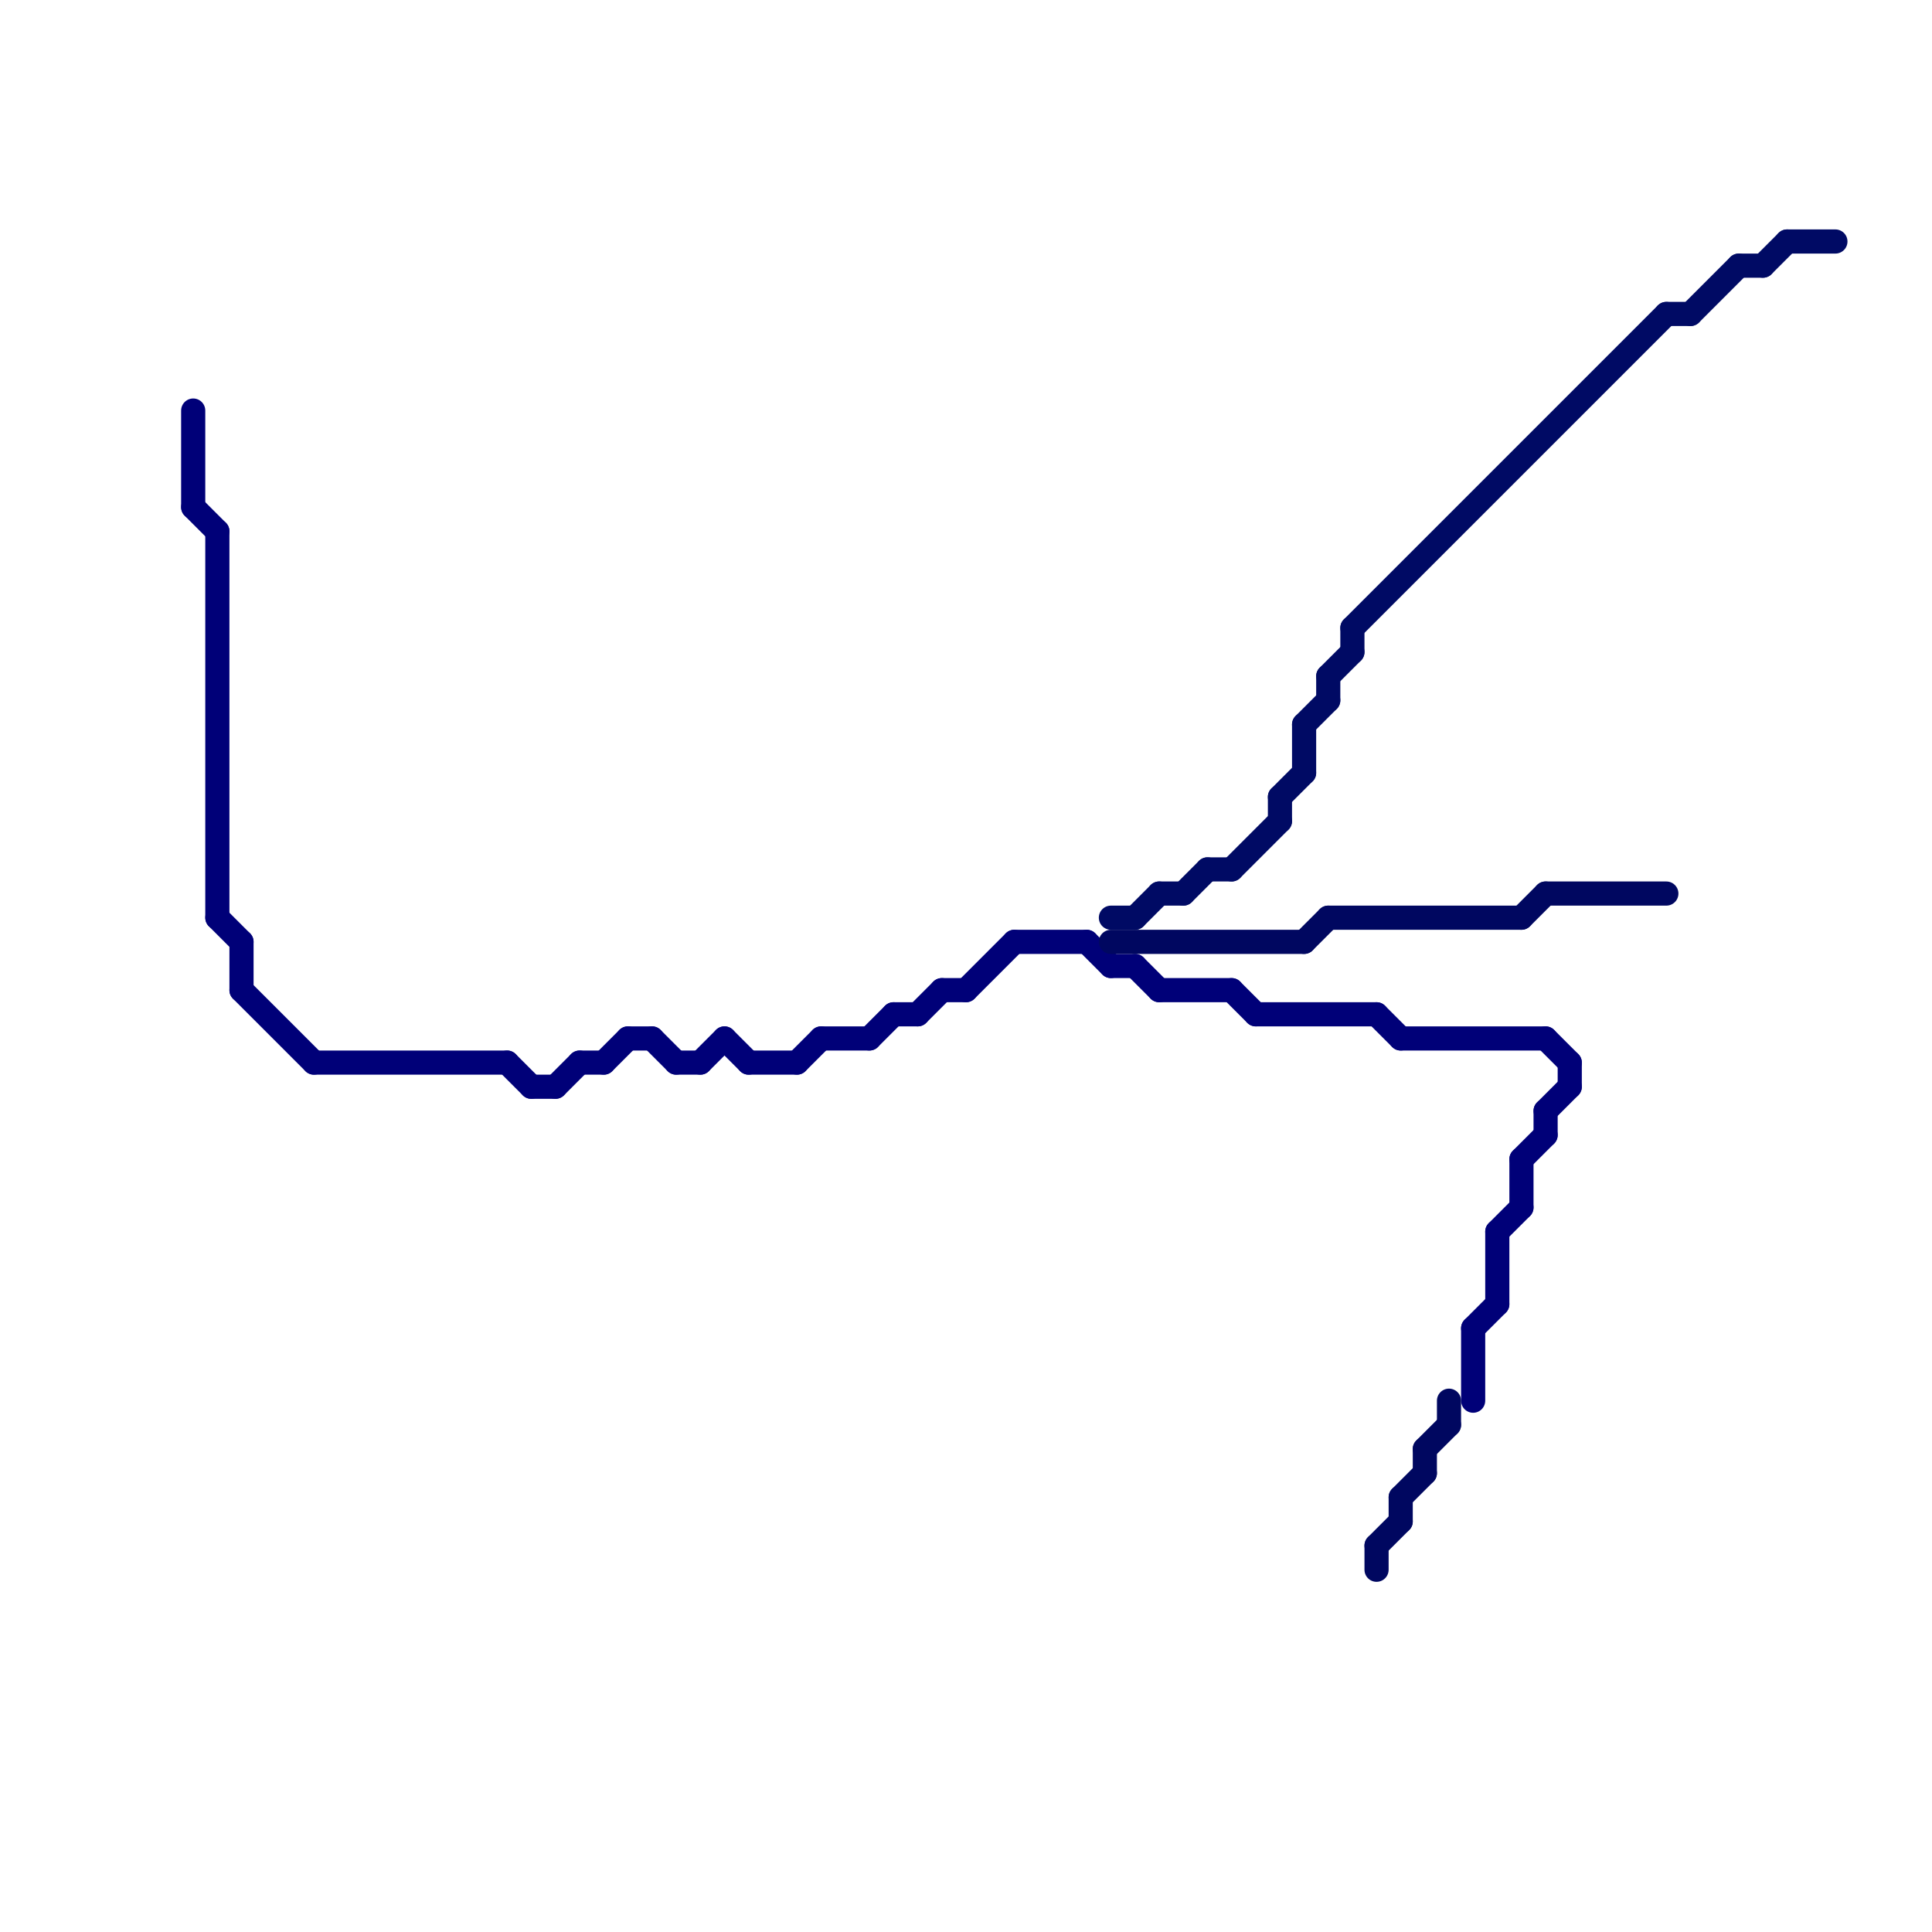 
<svg version="1.1" xmlns="http://www.w3.org/2000/svg" viewBox="0 0 80 80">
<style>text { font: 1px Helvetica; font-weight: 600; white-space: pre; dominant-baseline: central; } line { stroke-width: 1; fill: none; stroke-linecap: round; stroke-linejoin: round; } .c0 { stroke: #000078 } .c1 { stroke: #000a64 } .c2 { stroke: #000760 }</style><defs><g id="wm-xf"><circle r="1.2" fill="#000"/><circle r="0.9" fill="#fff"/><circle r="0.6" fill="#000"/><circle r="0.3" fill="#fff"/></g><g id="wm"><circle r="0.6" fill="#000"/><circle r="0.3" fill="#fff"/></g></defs><line class="c0" x1="26" y1="43" x2="27" y2="43"/><line class="c0" x1="58" y1="43" x2="64" y2="43"/><line class="c0" x1="29" y1="44" x2="30" y2="43"/><line class="c0" x1="47" y1="40" x2="48" y2="41"/><line class="c0" x1="48" y1="41" x2="51" y2="41"/><line class="c0" x1="13" y1="44" x2="21" y2="44"/><line class="c0" x1="63" y1="48" x2="64" y2="47"/><line class="c0" x1="22" y1="45" x2="23" y2="45"/><line class="c0" x1="42" y1="39" x2="45" y2="39"/><line class="c0" x1="45" y1="39" x2="46" y2="40"/><line class="c0" x1="64" y1="43" x2="65" y2="44"/><line class="c0" x1="34" y1="43" x2="36" y2="43"/><line class="c0" x1="39" y1="41" x2="40" y2="41"/><line class="c0" x1="52" y1="42" x2="57" y2="42"/><line class="c0" x1="8" y1="17" x2="8" y2="21"/><line class="c0" x1="8" y1="21" x2="9" y2="22"/><line class="c0" x1="21" y1="44" x2="22" y2="45"/><line class="c0" x1="10" y1="39" x2="10" y2="41"/><line class="c0" x1="36" y1="43" x2="37" y2="42"/><line class="c0" x1="31" y1="44" x2="33" y2="44"/><line class="c0" x1="61" y1="55" x2="62" y2="54"/><line class="c0" x1="28" y1="44" x2="29" y2="44"/><line class="c0" x1="57" y1="42" x2="58" y2="43"/><line class="c0" x1="46" y1="40" x2="47" y2="40"/><line class="c0" x1="27" y1="43" x2="28" y2="44"/><line class="c0" x1="24" y1="44" x2="25" y2="44"/><line class="c0" x1="9" y1="38" x2="10" y2="39"/><line class="c0" x1="30" y1="43" x2="31" y2="44"/><line class="c0" x1="9" y1="22" x2="9" y2="38"/><line class="c0" x1="51" y1="41" x2="52" y2="42"/><line class="c0" x1="63" y1="48" x2="63" y2="50"/><line class="c0" x1="61" y1="55" x2="61" y2="58"/><line class="c0" x1="62" y1="51" x2="63" y2="50"/><line class="c0" x1="38" y1="42" x2="39" y2="41"/><line class="c0" x1="65" y1="44" x2="65" y2="45"/><line class="c0" x1="10" y1="41" x2="13" y2="44"/><line class="c0" x1="62" y1="51" x2="62" y2="54"/><line class="c0" x1="64" y1="46" x2="64" y2="47"/><line class="c0" x1="23" y1="45" x2="24" y2="44"/><line class="c0" x1="25" y1="44" x2="26" y2="43"/><line class="c0" x1="40" y1="41" x2="42" y2="39"/><line class="c0" x1="37" y1="42" x2="38" y2="42"/><line class="c0" x1="33" y1="44" x2="34" y2="43"/><line class="c0" x1="64" y1="46" x2="65" y2="45"/><line class="c1" x1="55" y1="28" x2="55" y2="29"/><line class="c1" x1="69" y1="13" x2="70" y2="13"/><line class="c1" x1="72" y1="11" x2="73" y2="11"/><line class="c1" x1="55" y1="28" x2="56" y2="27"/><line class="c1" x1="51" y1="36" x2="53" y2="34"/><line class="c1" x1="54" y1="30" x2="54" y2="32"/><line class="c1" x1="50" y1="36" x2="51" y2="36"/><line class="c1" x1="70" y1="13" x2="72" y2="11"/><line class="c1" x1="56" y1="26" x2="56" y2="27"/><line class="c1" x1="53" y1="33" x2="53" y2="34"/><line class="c1" x1="47" y1="38" x2="48" y2="37"/><line class="c1" x1="74" y1="10" x2="76" y2="10"/><line class="c1" x1="54" y1="30" x2="55" y2="29"/><line class="c1" x1="48" y1="37" x2="49" y2="37"/><line class="c1" x1="53" y1="33" x2="54" y2="32"/><line class="c1" x1="49" y1="37" x2="50" y2="36"/><line class="c1" x1="56" y1="26" x2="69" y2="13"/><line class="c1" x1="73" y1="11" x2="74" y2="10"/><line class="c1" x1="46" y1="38" x2="47" y2="38"/><line class="c2" x1="59" y1="60" x2="60" y2="59"/><line class="c2" x1="54" y1="39" x2="55" y2="38"/><line class="c2" x1="60" y1="58" x2="60" y2="59"/><line class="c2" x1="63" y1="38" x2="64" y2="37"/><line class="c2" x1="55" y1="38" x2="63" y2="38"/><line class="c2" x1="59" y1="60" x2="59" y2="61"/><line class="c2" x1="58" y1="62" x2="59" y2="61"/><line class="c2" x1="57" y1="64" x2="57" y2="65"/><line class="c2" x1="64" y1="37" x2="69" y2="37"/><line class="c2" x1="58" y1="62" x2="58" y2="63"/><line class="c2" x1="46" y1="39" x2="54" y2="39"/><line class="c2" x1="57" y1="64" x2="58" y2="63"/>
</svg>
